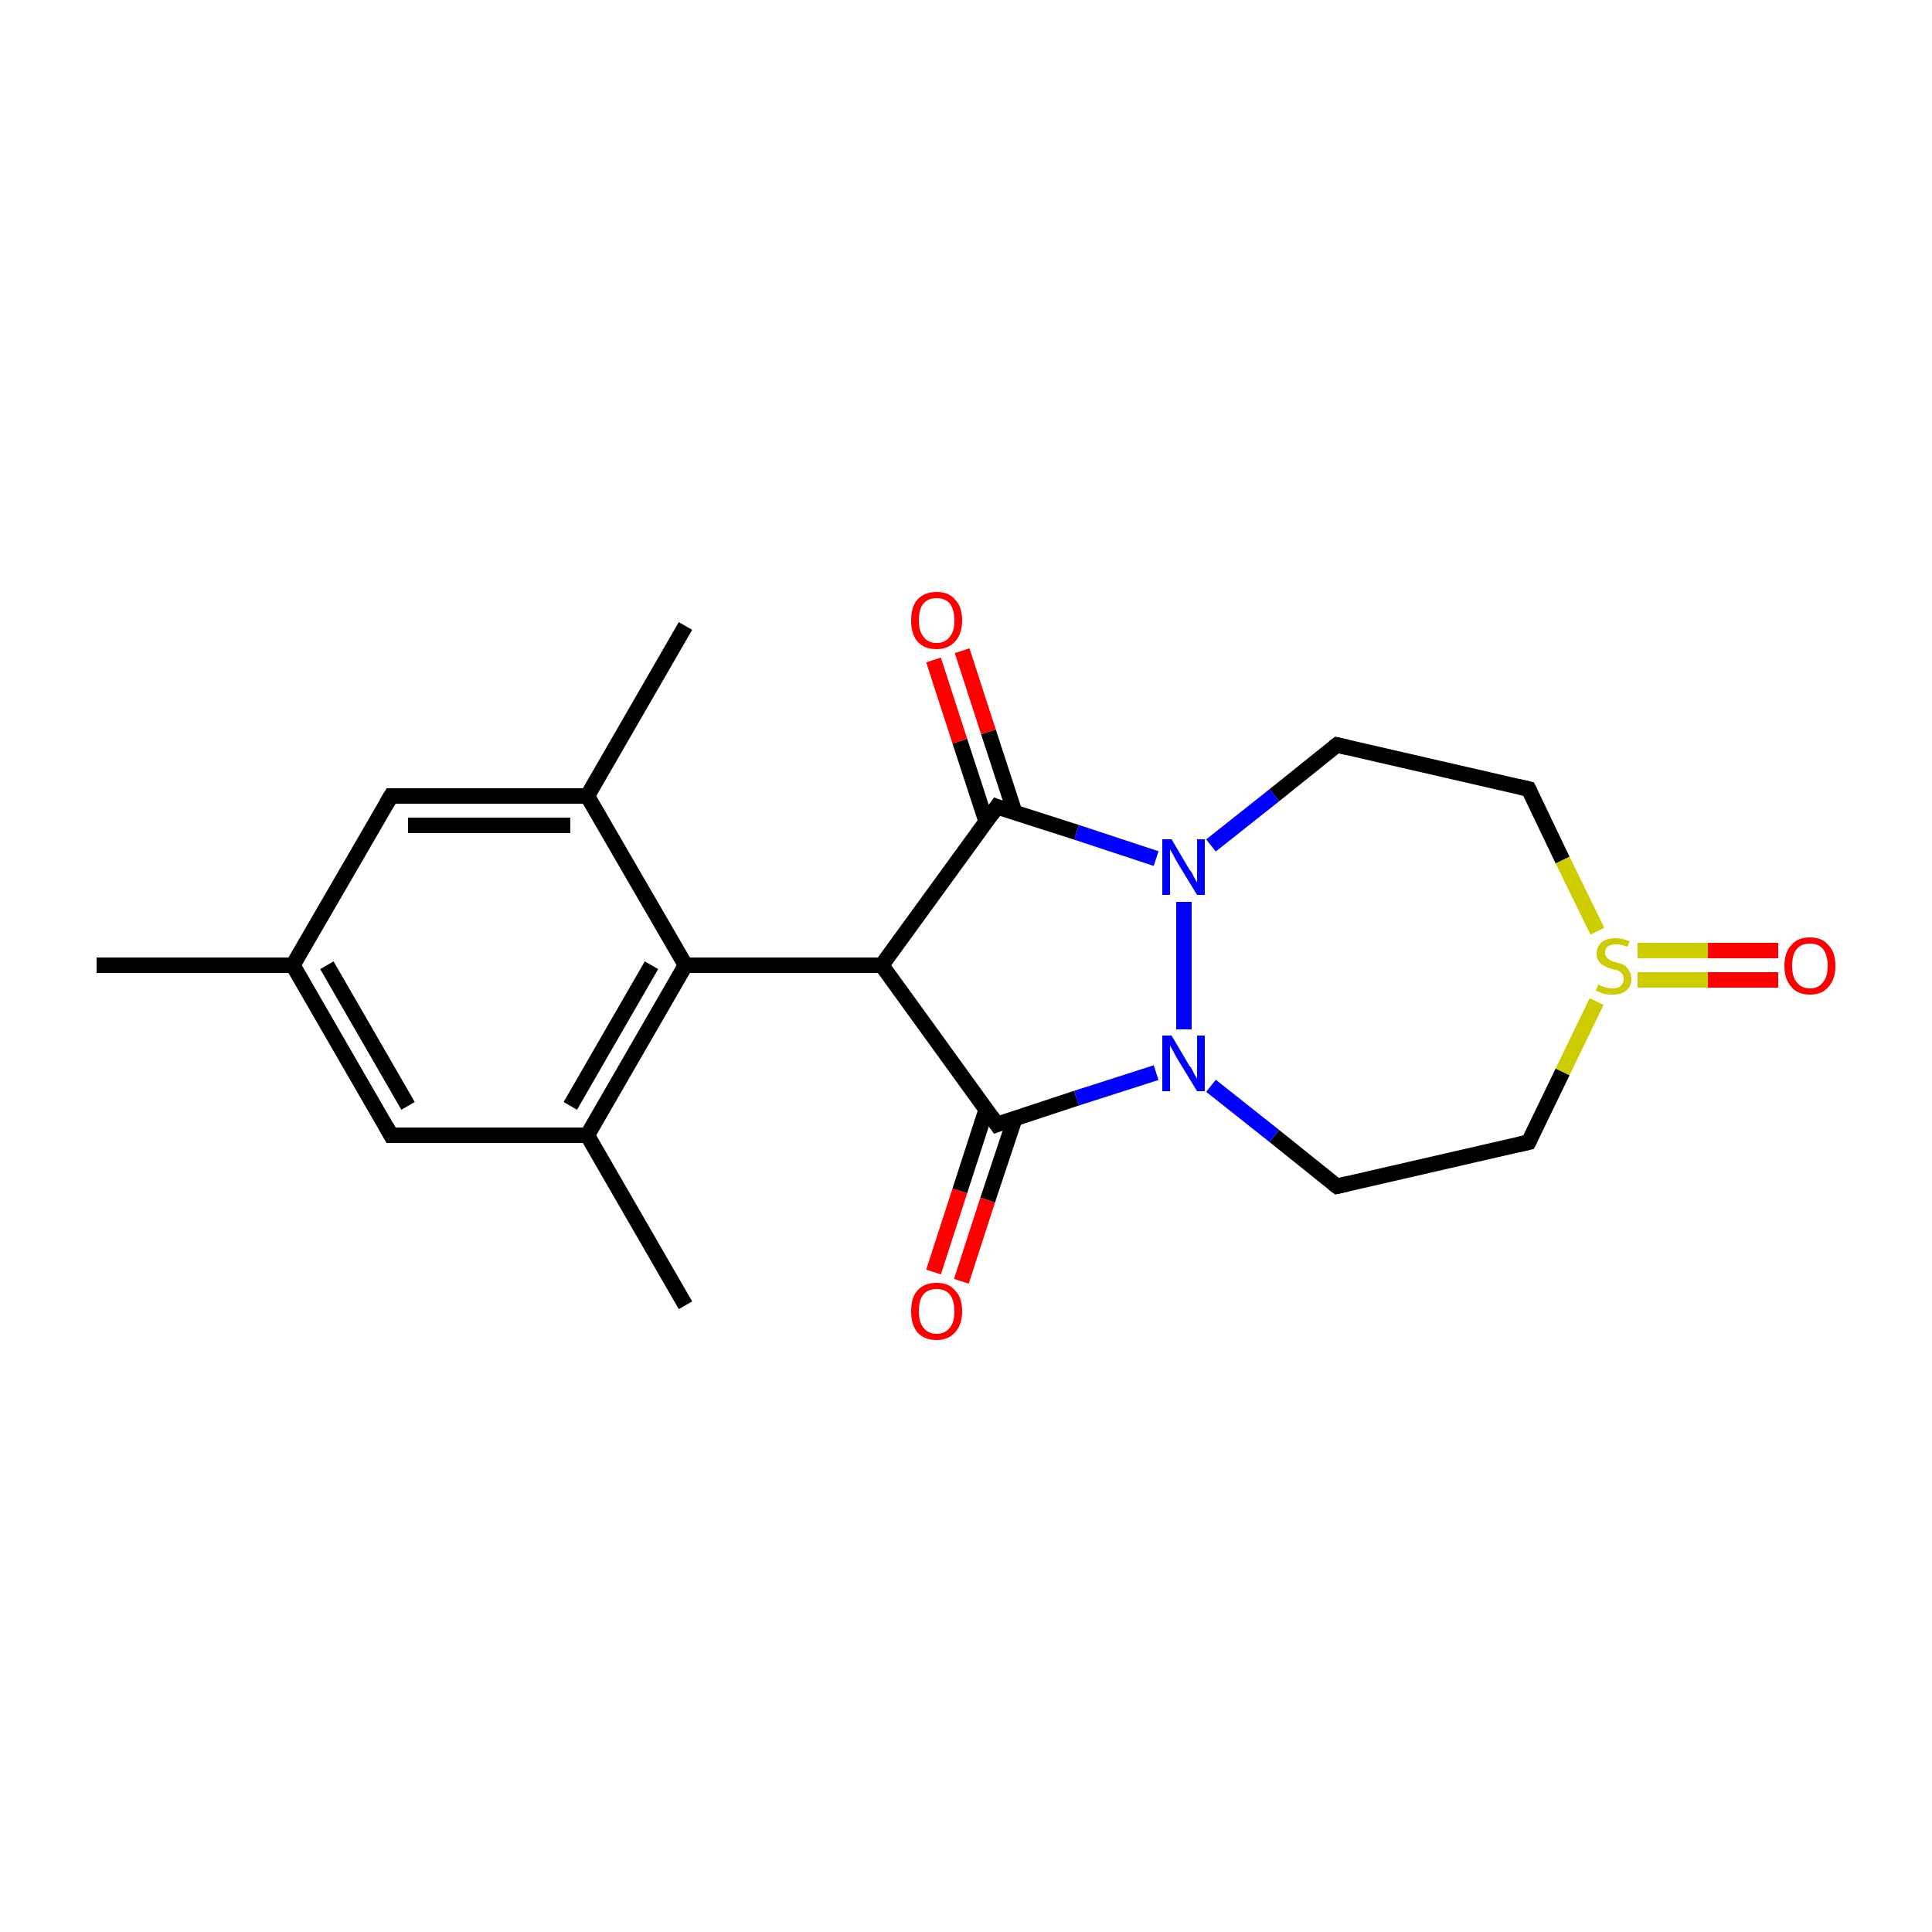 <?xml version='1.0' encoding='iso-8859-1'?>
<svg version='1.1' baseProfile='full'
              xmlns='http://www.w3.org/2000/svg'
                      xmlns:rdkit='http://www.rdkit.org/xml'
                      xmlns:xlink='http://www.w3.org/1999/xlink'
                  xml:space='preserve'
width='250px' height='250px' viewBox='0 0 250 250'>
<!-- END OF HEADER -->
<rect style='opacity:1.0;fill:#FFFFFF;stroke:none' width='250.0' height='250.0' x='0.0' y='0.0'> </rect>
<path class='bond-0 atom-0 atom-9' d='M 12.5,124.9 L 37.9,124.9' style='fill:none;fill-rule:evenodd;stroke:#000000;stroke-width:2.0px;stroke-linecap:butt;stroke-linejoin:miter;stroke-opacity:1' />
<path class='bond-1 atom-1 atom-10' d='M 88.7,168.9 L 76.0,146.9' style='fill:none;fill-rule:evenodd;stroke:#000000;stroke-width:2.0px;stroke-linecap:butt;stroke-linejoin:miter;stroke-opacity:1' />
<path class='bond-2 atom-2 atom-11' d='M 88.7,81.0 L 76.0,103.0' style='fill:none;fill-rule:evenodd;stroke:#000000;stroke-width:2.0px;stroke-linecap:butt;stroke-linejoin:miter;stroke-opacity:1' />
<path class='bond-3 atom-3 atom-5' d='M 173.0,153.5 L 197.8,147.8' style='fill:none;fill-rule:evenodd;stroke:#000000;stroke-width:2.0px;stroke-linecap:butt;stroke-linejoin:miter;stroke-opacity:1' />
<path class='bond-4 atom-3 atom-16' d='M 173.0,153.5 L 164.9,147.0' style='fill:none;fill-rule:evenodd;stroke:#000000;stroke-width:2.0px;stroke-linecap:butt;stroke-linejoin:miter;stroke-opacity:1' />
<path class='bond-4 atom-3 atom-16' d='M 164.9,147.0 L 156.7,140.5' style='fill:none;fill-rule:evenodd;stroke:#0000FF;stroke-width:2.0px;stroke-linecap:butt;stroke-linejoin:miter;stroke-opacity:1' />
<path class='bond-5 atom-4 atom-6' d='M 173.0,96.4 L 197.8,102.1' style='fill:none;fill-rule:evenodd;stroke:#000000;stroke-width:2.0px;stroke-linecap:butt;stroke-linejoin:miter;stroke-opacity:1' />
<path class='bond-6 atom-4 atom-17' d='M 173.0,96.4 L 164.9,102.9' style='fill:none;fill-rule:evenodd;stroke:#000000;stroke-width:2.0px;stroke-linecap:butt;stroke-linejoin:miter;stroke-opacity:1' />
<path class='bond-6 atom-4 atom-17' d='M 164.9,102.9 L 156.7,109.4' style='fill:none;fill-rule:evenodd;stroke:#0000FF;stroke-width:2.0px;stroke-linecap:butt;stroke-linejoin:miter;stroke-opacity:1' />
<path class='bond-7 atom-5 atom-21' d='M 197.8,147.8 L 202.2,138.7' style='fill:none;fill-rule:evenodd;stroke:#000000;stroke-width:2.0px;stroke-linecap:butt;stroke-linejoin:miter;stroke-opacity:1' />
<path class='bond-7 atom-5 atom-21' d='M 202.2,138.7 L 206.6,129.6' style='fill:none;fill-rule:evenodd;stroke:#CCCC00;stroke-width:2.0px;stroke-linecap:butt;stroke-linejoin:miter;stroke-opacity:1' />
<path class='bond-8 atom-6 atom-21' d='M 197.8,102.1 L 202.2,111.3' style='fill:none;fill-rule:evenodd;stroke:#000000;stroke-width:2.0px;stroke-linecap:butt;stroke-linejoin:miter;stroke-opacity:1' />
<path class='bond-8 atom-6 atom-21' d='M 202.2,111.3 L 206.7,120.5' style='fill:none;fill-rule:evenodd;stroke:#CCCC00;stroke-width:2.0px;stroke-linecap:butt;stroke-linejoin:miter;stroke-opacity:1' />
<path class='bond-9 atom-7 atom-9' d='M 50.6,146.9 L 37.9,124.9' style='fill:none;fill-rule:evenodd;stroke:#000000;stroke-width:2.0px;stroke-linecap:butt;stroke-linejoin:miter;stroke-opacity:1' />
<path class='bond-9 atom-7 atom-9' d='M 52.8,143.1 L 42.3,124.9' style='fill:none;fill-rule:evenodd;stroke:#000000;stroke-width:2.0px;stroke-linecap:butt;stroke-linejoin:miter;stroke-opacity:1' />
<path class='bond-10 atom-7 atom-10' d='M 50.6,146.9 L 76.0,146.9' style='fill:none;fill-rule:evenodd;stroke:#000000;stroke-width:2.0px;stroke-linecap:butt;stroke-linejoin:miter;stroke-opacity:1' />
<path class='bond-11 atom-8 atom-9' d='M 50.6,103.0 L 37.9,124.9' style='fill:none;fill-rule:evenodd;stroke:#000000;stroke-width:2.0px;stroke-linecap:butt;stroke-linejoin:miter;stroke-opacity:1' />
<path class='bond-12 atom-8 atom-11' d='M 50.6,103.0 L 76.0,103.0' style='fill:none;fill-rule:evenodd;stroke:#000000;stroke-width:2.0px;stroke-linecap:butt;stroke-linejoin:miter;stroke-opacity:1' />
<path class='bond-12 atom-8 atom-11' d='M 52.8,106.8 L 73.8,106.8' style='fill:none;fill-rule:evenodd;stroke:#000000;stroke-width:2.0px;stroke-linecap:butt;stroke-linejoin:miter;stroke-opacity:1' />
<path class='bond-13 atom-10 atom-12' d='M 76.0,146.9 L 88.7,124.9' style='fill:none;fill-rule:evenodd;stroke:#000000;stroke-width:2.0px;stroke-linecap:butt;stroke-linejoin:miter;stroke-opacity:1' />
<path class='bond-13 atom-10 atom-12' d='M 73.8,143.1 L 84.3,124.9' style='fill:none;fill-rule:evenodd;stroke:#000000;stroke-width:2.0px;stroke-linecap:butt;stroke-linejoin:miter;stroke-opacity:1' />
<path class='bond-14 atom-11 atom-12' d='M 76.0,103.0 L 88.7,124.9' style='fill:none;fill-rule:evenodd;stroke:#000000;stroke-width:2.0px;stroke-linecap:butt;stroke-linejoin:miter;stroke-opacity:1' />
<path class='bond-15 atom-12 atom-13' d='M 88.7,124.9 L 114.1,124.9' style='fill:none;fill-rule:evenodd;stroke:#000000;stroke-width:2.0px;stroke-linecap:butt;stroke-linejoin:miter;stroke-opacity:1' />
<path class='bond-16 atom-13 atom-14' d='M 114.1,124.9 L 129.0,145.5' style='fill:none;fill-rule:evenodd;stroke:#000000;stroke-width:2.0px;stroke-linecap:butt;stroke-linejoin:miter;stroke-opacity:1' />
<path class='bond-17 atom-13 atom-15' d='M 114.1,124.9 L 129.0,104.4' style='fill:none;fill-rule:evenodd;stroke:#000000;stroke-width:2.0px;stroke-linecap:butt;stroke-linejoin:miter;stroke-opacity:1' />
<path class='bond-18 atom-14 atom-16' d='M 129.0,145.5 L 139.3,142.1' style='fill:none;fill-rule:evenodd;stroke:#000000;stroke-width:2.0px;stroke-linecap:butt;stroke-linejoin:miter;stroke-opacity:1' />
<path class='bond-18 atom-14 atom-16' d='M 139.3,142.1 L 149.6,138.8' style='fill:none;fill-rule:evenodd;stroke:#0000FF;stroke-width:2.0px;stroke-linecap:butt;stroke-linejoin:miter;stroke-opacity:1' />
<path class='bond-19 atom-14 atom-18' d='M 127.6,143.6 L 124.2,154.1' style='fill:none;fill-rule:evenodd;stroke:#000000;stroke-width:2.0px;stroke-linecap:butt;stroke-linejoin:miter;stroke-opacity:1' />
<path class='bond-19 atom-14 atom-18' d='M 124.2,154.1 L 120.8,164.6' style='fill:none;fill-rule:evenodd;stroke:#FF0000;stroke-width:2.0px;stroke-linecap:butt;stroke-linejoin:miter;stroke-opacity:1' />
<path class='bond-19 atom-14 atom-18' d='M 131.3,144.8 L 127.8,155.3' style='fill:none;fill-rule:evenodd;stroke:#000000;stroke-width:2.0px;stroke-linecap:butt;stroke-linejoin:miter;stroke-opacity:1' />
<path class='bond-19 atom-14 atom-18' d='M 127.8,155.3 L 124.4,165.8' style='fill:none;fill-rule:evenodd;stroke:#FF0000;stroke-width:2.0px;stroke-linecap:butt;stroke-linejoin:miter;stroke-opacity:1' />
<path class='bond-20 atom-15 atom-17' d='M 129.0,104.4 L 139.3,107.7' style='fill:none;fill-rule:evenodd;stroke:#000000;stroke-width:2.0px;stroke-linecap:butt;stroke-linejoin:miter;stroke-opacity:1' />
<path class='bond-20 atom-15 atom-17' d='M 139.3,107.7 L 149.6,111.1' style='fill:none;fill-rule:evenodd;stroke:#0000FF;stroke-width:2.0px;stroke-linecap:butt;stroke-linejoin:miter;stroke-opacity:1' />
<path class='bond-21 atom-15 atom-19' d='M 131.3,105.1 L 127.9,94.7' style='fill:none;fill-rule:evenodd;stroke:#000000;stroke-width:2.0px;stroke-linecap:butt;stroke-linejoin:miter;stroke-opacity:1' />
<path class='bond-21 atom-15 atom-19' d='M 127.9,94.7 L 124.5,84.2' style='fill:none;fill-rule:evenodd;stroke:#FF0000;stroke-width:2.0px;stroke-linecap:butt;stroke-linejoin:miter;stroke-opacity:1' />
<path class='bond-21 atom-15 atom-19' d='M 127.6,106.3 L 124.2,95.9' style='fill:none;fill-rule:evenodd;stroke:#000000;stroke-width:2.0px;stroke-linecap:butt;stroke-linejoin:miter;stroke-opacity:1' />
<path class='bond-21 atom-15 atom-19' d='M 124.2,95.9 L 120.8,85.4' style='fill:none;fill-rule:evenodd;stroke:#FF0000;stroke-width:2.0px;stroke-linecap:butt;stroke-linejoin:miter;stroke-opacity:1' />
<path class='bond-22 atom-16 atom-17' d='M 153.2,133.2 L 153.2,116.7' style='fill:none;fill-rule:evenodd;stroke:#0000FF;stroke-width:2.0px;stroke-linecap:butt;stroke-linejoin:miter;stroke-opacity:1' />
<path class='bond-23 atom-20 atom-21' d='M 230.1,126.8 L 221.0,126.8' style='fill:none;fill-rule:evenodd;stroke:#FF0000;stroke-width:2.0px;stroke-linecap:butt;stroke-linejoin:miter;stroke-opacity:1' />
<path class='bond-23 atom-20 atom-21' d='M 221.0,126.8 L 211.9,126.8' style='fill:none;fill-rule:evenodd;stroke:#CCCC00;stroke-width:2.0px;stroke-linecap:butt;stroke-linejoin:miter;stroke-opacity:1' />
<path class='bond-23 atom-20 atom-21' d='M 230.1,123.0 L 221.0,123.0' style='fill:none;fill-rule:evenodd;stroke:#FF0000;stroke-width:2.0px;stroke-linecap:butt;stroke-linejoin:miter;stroke-opacity:1' />
<path class='bond-23 atom-20 atom-21' d='M 221.0,123.0 L 211.9,123.0' style='fill:none;fill-rule:evenodd;stroke:#CCCC00;stroke-width:2.0px;stroke-linecap:butt;stroke-linejoin:miter;stroke-opacity:1' />
<path d='M 174.3,153.2 L 173.0,153.5 L 172.6,153.2' style='fill:none;stroke:#000000;stroke-width:2.0px;stroke-linecap:butt;stroke-linejoin:miter;stroke-opacity:1;' />
<path d='M 174.3,96.7 L 173.0,96.4 L 172.6,96.7' style='fill:none;stroke:#000000;stroke-width:2.0px;stroke-linecap:butt;stroke-linejoin:miter;stroke-opacity:1;' />
<path d='M 196.5,148.1 L 197.8,147.8 L 198.0,147.4' style='fill:none;stroke:#000000;stroke-width:2.0px;stroke-linecap:butt;stroke-linejoin:miter;stroke-opacity:1;' />
<path d='M 196.5,101.8 L 197.8,102.1 L 198.0,102.5' style='fill:none;stroke:#000000;stroke-width:2.0px;stroke-linecap:butt;stroke-linejoin:miter;stroke-opacity:1;' />
<path d='M 50.0,145.8 L 50.6,146.9 L 51.9,146.9' style='fill:none;stroke:#000000;stroke-width:2.0px;stroke-linecap:butt;stroke-linejoin:miter;stroke-opacity:1;' />
<path d='M 50.0,104.0 L 50.6,103.0 L 51.9,103.0' style='fill:none;stroke:#000000;stroke-width:2.0px;stroke-linecap:butt;stroke-linejoin:miter;stroke-opacity:1;' />
<path d='M 128.3,144.5 L 129.0,145.5 L 129.5,145.3' style='fill:none;stroke:#000000;stroke-width:2.0px;stroke-linecap:butt;stroke-linejoin:miter;stroke-opacity:1;' />
<path d='M 128.3,105.4 L 129.0,104.4 L 129.5,104.6' style='fill:none;stroke:#000000;stroke-width:2.0px;stroke-linecap:butt;stroke-linejoin:miter;stroke-opacity:1;' />
<path class='atom-16' d='M 151.6 134.0
L 153.9 137.9
Q 154.2 138.2, 154.5 138.9
Q 154.9 139.6, 154.9 139.6
L 154.9 134.0
L 155.9 134.0
L 155.9 141.2
L 154.9 141.2
L 152.4 137.1
Q 152.1 136.6, 151.8 136.0
Q 151.5 135.5, 151.4 135.3
L 151.4 141.2
L 150.4 141.2
L 150.4 134.0
L 151.6 134.0
' fill='#0000FF'/>
<path class='atom-17' d='M 151.6 108.6
L 153.9 112.5
Q 154.2 112.8, 154.5 113.5
Q 154.9 114.2, 154.9 114.2
L 154.9 108.6
L 155.9 108.6
L 155.9 115.8
L 154.9 115.8
L 152.4 111.7
Q 152.1 111.2, 151.8 110.6
Q 151.5 110.1, 151.4 109.9
L 151.4 115.8
L 150.4 115.8
L 150.4 108.6
L 151.6 108.6
' fill='#0000FF'/>
<path class='atom-18' d='M 117.9 169.7
Q 117.9 167.9, 118.7 167.0
Q 119.6 166.0, 121.2 166.0
Q 122.8 166.0, 123.6 167.0
Q 124.5 167.9, 124.5 169.7
Q 124.5 171.4, 123.6 172.4
Q 122.7 173.4, 121.2 173.4
Q 119.6 173.4, 118.7 172.4
Q 117.9 171.4, 117.9 169.7
M 121.2 172.6
Q 122.3 172.6, 122.9 171.8
Q 123.5 171.1, 123.5 169.7
Q 123.5 168.3, 122.9 167.5
Q 122.3 166.8, 121.2 166.8
Q 120.1 166.8, 119.5 167.5
Q 118.9 168.2, 118.9 169.7
Q 118.9 171.1, 119.5 171.8
Q 120.1 172.6, 121.2 172.6
' fill='#FF0000'/>
<path class='atom-19' d='M 117.9 80.3
Q 117.9 78.5, 118.7 77.6
Q 119.6 76.6, 121.2 76.6
Q 122.8 76.6, 123.6 77.6
Q 124.5 78.5, 124.5 80.3
Q 124.5 82.0, 123.6 83.0
Q 122.7 84.0, 121.2 84.0
Q 119.6 84.0, 118.7 83.0
Q 117.9 82.0, 117.9 80.3
M 121.2 83.2
Q 122.3 83.2, 122.9 82.4
Q 123.5 81.7, 123.5 80.3
Q 123.5 78.9, 122.9 78.1
Q 122.3 77.4, 121.2 77.4
Q 120.1 77.4, 119.5 78.1
Q 118.9 78.8, 118.9 80.3
Q 118.9 81.7, 119.5 82.4
Q 120.1 83.2, 121.2 83.2
' fill='#FF0000'/>
<path class='atom-20' d='M 230.9 125.0
Q 230.9 123.2, 231.8 122.3
Q 232.6 121.3, 234.2 121.3
Q 235.8 121.3, 236.6 122.3
Q 237.5 123.2, 237.5 125.0
Q 237.5 126.7, 236.6 127.7
Q 235.8 128.7, 234.2 128.7
Q 232.6 128.7, 231.8 127.7
Q 230.9 126.7, 230.9 125.0
M 234.2 127.9
Q 235.3 127.9, 235.9 127.1
Q 236.5 126.4, 236.5 125.0
Q 236.5 123.6, 235.9 122.8
Q 235.3 122.1, 234.2 122.1
Q 233.1 122.1, 232.5 122.8
Q 231.9 123.5, 231.9 125.0
Q 231.9 126.4, 232.5 127.1
Q 233.1 127.9, 234.2 127.9
' fill='#FF0000'/>
<path class='atom-21' d='M 206.8 127.4
Q 206.9 127.4, 207.2 127.6
Q 207.5 127.7, 207.9 127.8
Q 208.3 127.9, 208.6 127.9
Q 209.3 127.9, 209.7 127.6
Q 210.1 127.2, 210.1 126.7
Q 210.1 126.3, 209.9 126.0
Q 209.7 125.8, 209.4 125.6
Q 209.1 125.5, 208.6 125.4
Q 207.9 125.2, 207.6 125.0
Q 207.2 124.8, 206.9 124.4
Q 206.6 124.0, 206.6 123.4
Q 206.6 122.5, 207.3 121.9
Q 207.9 121.4, 209.1 121.4
Q 209.9 121.4, 210.9 121.8
L 210.6 122.5
Q 209.8 122.2, 209.1 122.2
Q 208.4 122.2, 208.0 122.5
Q 207.7 122.8, 207.7 123.3
Q 207.7 123.6, 207.9 123.9
Q 208.1 124.1, 208.3 124.2
Q 208.6 124.4, 209.1 124.5
Q 209.8 124.7, 210.2 124.9
Q 210.5 125.1, 210.8 125.6
Q 211.1 126.0, 211.1 126.7
Q 211.1 127.7, 210.4 128.2
Q 209.8 128.7, 208.7 128.7
Q 208.0 128.7, 207.5 128.6
Q 207.1 128.4, 206.5 128.2
L 206.8 127.4
' fill='#CCCC00'/>
</svg>
